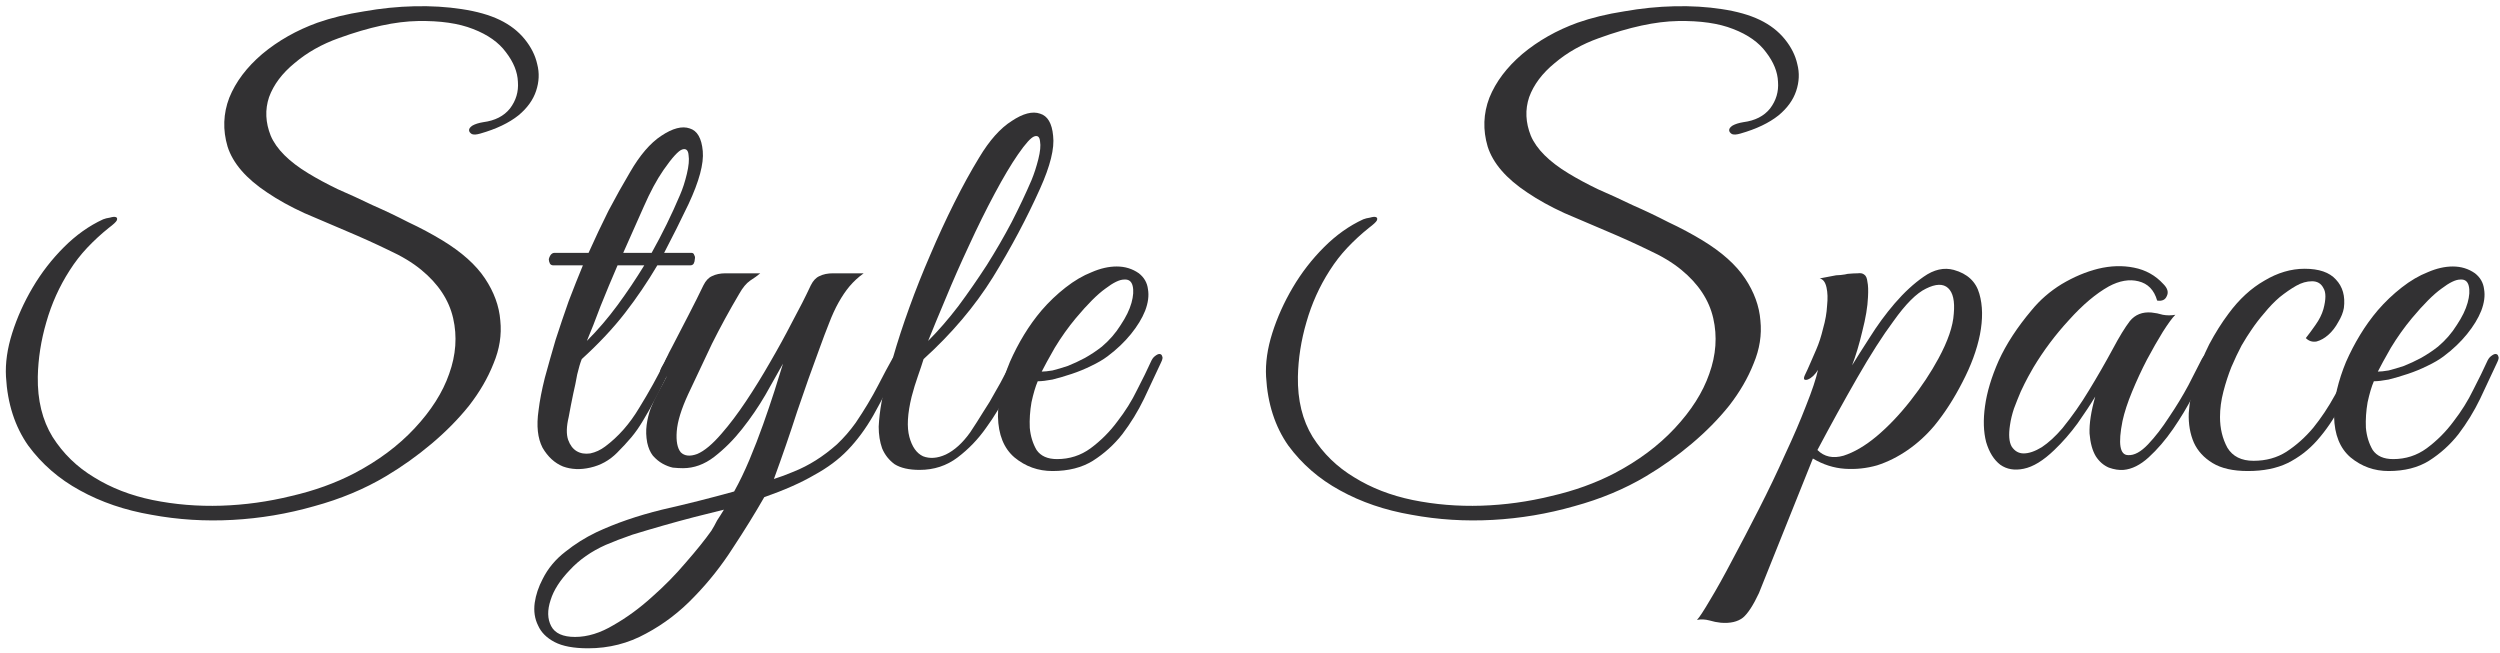 <?xml version="1.0" encoding="UTF-8"?> <svg xmlns="http://www.w3.org/2000/svg" width="352" height="92" viewBox="0 0 352 92" fill="none"><path d="M73.002 16.241C71.668 17.307 69.882 18.161 67.642 18.801C67.108 18.961 66.708 18.987 66.442 18.881C66.175 18.721 66.042 18.534 66.042 18.321C66.042 18.107 66.202 17.894 66.522 17.681C66.895 17.467 67.402 17.307 68.042 17.201C69.695 16.987 70.948 16.347 71.802 15.281C72.655 14.161 73.028 12.907 72.922 11.521C72.868 10.134 72.308 8.747 71.242 7.361C70.228 5.974 68.682 4.881 66.602 4.081C64.575 3.281 61.988 2.907 58.842 2.961C55.695 3.014 51.988 3.814 47.722 5.361C45.322 6.214 43.242 7.387 41.482 8.881C39.722 10.321 38.522 11.921 37.882 13.681C37.295 15.441 37.375 17.254 38.122 19.121C38.922 20.987 40.682 22.747 43.402 24.401C44.628 25.147 46.015 25.894 47.562 26.641C49.162 27.334 50.788 28.081 52.442 28.881C54.148 29.627 55.828 30.427 57.482 31.281C59.188 32.081 60.788 32.934 62.282 33.841C65.002 35.494 67.002 37.281 68.282 39.201C69.562 41.121 70.282 43.094 70.442 45.121C70.655 47.147 70.335 49.174 69.482 51.201C68.682 53.227 67.535 55.201 66.042 57.121C64.548 58.987 62.788 60.774 60.762 62.481C58.735 64.187 56.602 65.707 54.362 67.041C51.322 68.854 47.935 70.267 44.202 71.281C40.468 72.347 36.655 72.987 32.762 73.201C28.868 73.414 25.055 73.174 21.322 72.481C17.588 71.841 14.228 70.694 11.242 69.041C8.308 67.441 5.882 65.334 3.962 62.721C2.095 60.054 1.055 56.827 0.842 53.041C0.735 51.121 1.028 49.067 1.722 46.881C2.415 44.694 3.375 42.561 4.602 40.481C5.828 38.401 7.295 36.507 9.002 34.801C10.708 33.094 12.548 31.787 14.522 30.881C14.788 30.774 15.108 30.694 15.482 30.641C15.855 30.534 16.122 30.507 16.282 30.561C16.495 30.614 16.548 30.774 16.442 31.041C16.335 31.254 15.962 31.601 15.322 32.081C14.255 32.934 13.242 33.867 12.282 34.881C11.375 35.841 10.548 36.907 9.802 38.081C8.362 40.321 7.268 42.747 6.522 45.361C5.775 47.921 5.375 50.481 5.322 53.041C5.268 56.347 5.962 59.174 7.402 61.521C8.895 63.867 10.842 65.761 13.242 67.201C15.642 68.694 18.388 69.761 21.482 70.401C24.628 71.041 27.855 71.307 31.162 71.201C34.468 71.094 37.748 70.641 41.002 69.841C44.255 69.094 47.215 68.027 49.882 66.641C53.242 64.881 56.068 62.774 58.362 60.321C60.708 57.814 62.335 55.254 63.242 52.641C64.202 49.974 64.388 47.361 63.802 44.801C63.215 42.241 61.722 39.974 59.322 38.001C58.095 36.987 56.548 36.054 54.682 35.201C52.815 34.294 50.868 33.414 48.842 32.561C46.815 31.707 44.815 30.854 42.842 30.001C40.868 29.094 39.135 28.134 37.642 27.121C34.655 25.147 32.788 22.987 32.042 20.641C31.348 18.294 31.428 16.001 32.282 13.761C33.188 11.521 34.735 9.467 36.922 7.601C39.162 5.734 41.748 4.267 44.682 3.201C46.655 2.507 48.842 1.974 51.242 1.601C53.642 1.174 56.015 0.934 58.362 0.881C60.708 0.827 62.922 0.961 65.002 1.281C67.135 1.601 68.922 2.107 70.362 2.801C71.802 3.494 72.975 4.401 73.882 5.521C74.788 6.641 75.375 7.814 75.642 9.041C75.962 10.267 75.908 11.521 75.482 12.801C75.055 14.081 74.228 15.227 73.002 16.241Z" fill="#323133"></path><path d="M97.351 35.601C97.564 35.601 97.698 35.707 97.751 35.921C97.858 36.081 97.884 36.267 97.831 36.481C97.831 36.694 97.778 36.907 97.671 37.121C97.564 37.281 97.404 37.361 97.191 37.361H92.551C91.164 39.707 89.644 41.947 87.991 44.081C86.338 46.214 84.311 48.374 81.911 50.561C81.698 51.094 81.484 51.814 81.271 52.721C81.111 53.627 80.924 54.534 80.711 55.441C80.498 56.454 80.284 57.547 80.071 58.721C79.751 60.054 79.724 61.121 79.991 61.921C80.258 62.667 80.658 63.201 81.191 63.521C81.724 63.841 82.364 63.947 83.111 63.841C83.858 63.681 84.551 63.361 85.191 62.881C87.058 61.494 88.658 59.681 89.991 57.441C91.378 55.201 92.604 52.987 93.671 50.801C93.991 50.054 94.338 49.761 94.711 49.921C95.138 50.027 95.138 50.481 94.711 51.281C93.804 53.147 93.031 54.694 92.391 55.921C91.751 57.147 91.138 58.241 90.551 59.201C90.018 60.107 89.458 60.907 88.871 61.601C88.284 62.294 87.618 63.014 86.871 63.761C85.804 64.827 84.551 65.521 83.111 65.841C81.724 66.161 80.444 66.107 79.271 65.681C78.098 65.201 77.138 64.321 76.391 63.041C75.698 61.707 75.511 59.947 75.831 57.761C75.991 56.427 76.284 54.907 76.711 53.201C77.191 51.441 77.698 49.654 78.231 47.841C78.818 46.027 79.431 44.214 80.071 42.401C80.764 40.587 81.431 38.907 82.071 37.361H77.911C77.698 37.361 77.538 37.281 77.431 37.121C77.324 36.907 77.271 36.694 77.271 36.481C77.324 36.267 77.404 36.081 77.511 35.921C77.671 35.707 77.858 35.601 78.071 35.601H82.871C83.778 33.574 84.711 31.601 85.671 29.681C86.684 27.761 87.698 25.947 88.711 24.241C90.098 21.841 91.564 20.134 93.111 19.121C94.711 18.054 96.044 17.707 97.111 18.081C98.178 18.401 98.791 19.467 98.951 21.281C99.111 23.041 98.444 25.521 96.951 28.721C95.831 31.067 94.684 33.361 93.511 35.601H97.351ZM95.751 27.441C96.124 26.587 96.444 25.601 96.711 24.481C96.978 23.361 97.058 22.481 96.951 21.841C96.898 21.147 96.604 20.881 96.071 21.041C95.538 21.201 94.658 22.161 93.431 23.921C92.471 25.307 91.538 27.041 90.631 29.121C89.724 31.147 88.764 33.307 87.751 35.601H91.751C93.244 32.934 94.578 30.214 95.751 27.441ZM86.951 37.361C86.098 39.334 85.298 41.254 84.551 43.121C83.858 44.987 83.218 46.614 82.631 48.001C84.178 46.454 85.618 44.774 86.951 42.961C88.284 41.147 89.538 39.281 90.711 37.361H86.951Z" fill="#323133"></path><path d="M126.647 51.441C125.26 54.214 124.033 56.561 122.967 58.481C121.9 60.347 120.7 61.974 119.367 63.361C118.087 64.694 116.513 65.867 114.647 66.881C112.833 67.947 110.487 68.987 107.607 70.001C106.327 72.241 104.86 74.614 103.207 77.121C101.607 79.627 99.793 81.921 97.767 84.001C95.74 86.134 93.473 87.867 90.967 89.201C88.46 90.587 85.74 91.281 82.807 91.281C80.78 91.281 79.207 90.987 78.087 90.401C76.967 89.814 76.193 89.041 75.767 88.081C75.287 87.121 75.127 86.054 75.287 84.881C75.447 83.761 75.82 82.641 76.407 81.521C77.153 80.027 78.22 78.747 79.607 77.681C80.94 76.614 82.38 75.707 83.927 74.961C86.647 73.681 89.74 72.614 93.207 71.761C96.727 70.961 100.113 70.107 103.367 69.201C104.113 67.867 104.833 66.374 105.527 64.721C106.22 63.067 106.86 61.414 107.447 59.761C108.033 58.107 108.567 56.534 109.047 55.041C109.527 53.547 109.927 52.267 110.247 51.201C109.553 52.427 108.727 53.894 107.767 55.601C106.807 57.254 105.713 58.854 104.487 60.401C103.313 61.894 102.007 63.201 100.567 64.321C99.18 65.387 97.713 65.921 96.167 65.921C95.74 65.921 95.26 65.894 94.727 65.841C94.247 65.734 93.767 65.547 93.287 65.281C92.807 65.014 92.353 64.641 91.927 64.161C91.553 63.681 91.287 63.067 91.127 62.321C90.967 61.467 90.94 60.641 91.047 59.841C91.153 59.041 91.34 58.267 91.607 57.521C91.927 56.721 92.273 55.974 92.647 55.281C93.073 54.534 93.473 53.787 93.847 53.041C93.58 53.041 93.313 52.961 93.047 52.801C92.833 52.641 92.86 52.294 93.127 51.761C93.393 51.334 93.633 50.881 93.847 50.401C94.06 49.921 94.3 49.441 94.567 48.961C95.367 47.414 96.167 45.867 96.967 44.321C97.767 42.774 98.46 41.387 99.047 40.161C99.367 39.521 99.767 39.094 100.247 38.881C100.78 38.614 101.42 38.481 102.167 38.481H107.047C106.673 38.801 106.193 39.147 105.607 39.521C105.073 39.894 104.567 40.507 104.087 41.361C102.7 43.707 101.42 46.054 100.247 48.401C99.127 50.747 98.007 53.121 96.887 55.521C95.927 57.601 95.393 59.334 95.287 60.721C95.18 62.107 95.367 63.094 95.847 63.681C96.38 64.214 97.153 64.294 98.167 63.921C99.18 63.494 100.327 62.534 101.607 61.041C102.727 59.761 103.873 58.241 105.047 56.481C106.22 54.721 107.34 52.907 108.407 51.041C109.527 49.121 110.567 47.227 111.527 45.361C112.54 43.494 113.42 41.761 114.167 40.161C114.487 39.521 114.887 39.094 115.367 38.881C115.9 38.614 116.54 38.481 117.287 38.481H121.607C120.86 39.014 120.193 39.627 119.607 40.321C119.073 40.961 118.567 41.707 118.087 42.561C117.607 43.414 117.153 44.401 116.727 45.521C116.3 46.587 115.847 47.787 115.367 49.121C114.353 51.841 113.313 54.774 112.247 57.921C111.233 61.067 110.14 64.241 108.967 67.441C109.82 67.174 110.753 66.827 111.767 66.401C112.833 65.974 113.873 65.441 114.887 64.801C115.9 64.161 116.887 63.414 117.847 62.561C118.807 61.654 119.687 60.641 120.487 59.521C121.713 57.707 122.753 55.974 123.607 54.321C124.46 52.667 125.1 51.467 125.527 50.721C125.9 50.027 126.273 49.787 126.647 50.001C127.02 50.161 127.02 50.641 126.647 51.441ZM101.927 71.761C100.647 72.081 99.26 72.427 97.767 72.801C96.327 73.174 94.86 73.574 93.367 74.001C91.873 74.427 90.433 74.854 89.047 75.281C87.66 75.761 86.407 76.241 85.287 76.721C83.26 77.627 81.58 78.801 80.247 80.241C78.86 81.681 77.953 83.094 77.527 84.481C77.047 85.921 77.073 87.147 77.607 88.161C78.14 89.174 79.26 89.681 80.967 89.681C82.727 89.681 84.54 89.121 86.407 88.001C88.273 86.934 90.06 85.627 91.767 84.081C93.527 82.534 95.127 80.907 96.567 79.201C98.06 77.494 99.26 76.001 100.167 74.721C100.433 74.294 100.7 73.814 100.967 73.281C101.287 72.801 101.607 72.294 101.927 71.761Z" fill="#323133"></path><path d="M146.44 26.561C144.573 30.721 142.36 34.881 139.8 39.041C137.24 43.147 133.986 46.987 130.04 50.561C129.826 51.254 129.56 52.054 129.24 52.961C128.92 53.867 128.626 54.827 128.36 55.841C127.773 58.241 127.666 60.134 128.04 61.521C128.413 62.907 129.053 63.814 129.96 64.241C130.92 64.614 131.986 64.534 133.16 64.001C134.386 63.414 135.533 62.374 136.6 60.881C137.24 59.921 137.853 58.961 138.44 58.001C139.08 57.041 139.64 56.107 140.12 55.201C140.653 54.294 141.106 53.467 141.48 52.721C141.906 51.921 142.253 51.254 142.52 50.721C142.893 50.027 143.266 49.734 143.64 49.841C144.066 49.894 144.093 50.321 143.72 51.121C143.24 52.187 142.6 53.574 141.8 55.281C141 56.987 140.013 58.641 138.84 60.241C137.72 61.841 136.386 63.227 134.84 64.401C133.293 65.574 131.506 66.161 129.48 66.161C127.986 66.161 126.813 65.894 125.96 65.361C125.16 64.774 124.573 64.027 124.2 63.121C123.88 62.214 123.72 61.201 123.72 60.081C123.773 58.961 123.906 57.814 124.12 56.641C124.333 55.467 124.6 54.347 124.92 53.281C125.24 52.161 125.506 51.201 125.72 50.401C126.36 48.161 127.133 45.787 128.04 43.281C128.946 40.774 129.933 38.294 131 35.841C132.066 33.334 133.186 30.907 134.36 28.561C135.533 26.214 136.706 24.081 137.88 22.161C139.32 19.761 140.84 18.054 142.44 17.041C144.04 15.974 145.373 15.627 146.44 16.001C147.506 16.321 148.12 17.361 148.28 19.121C148.493 20.881 147.88 23.361 146.44 26.561ZM145.24 25.361C145.613 24.454 145.933 23.467 146.2 22.401C146.466 21.334 146.546 20.507 146.44 19.921C146.386 19.281 146.12 19.041 145.64 19.201C145.16 19.361 144.386 20.214 143.32 21.761C142.36 23.147 141.266 24.987 140.04 27.281C138.813 29.574 137.613 32.001 136.44 34.561C135.266 37.067 134.173 39.547 133.16 42.001C132.146 44.401 131.32 46.401 130.68 48.001C132.12 46.561 133.533 44.934 134.92 43.121C136.306 41.254 137.64 39.334 138.92 37.361C140.2 35.334 141.373 33.307 142.44 31.281C143.506 29.201 144.44 27.227 145.24 25.361Z" fill="#323133"></path><path d="M163.473 51.041C162.726 52.641 161.926 54.347 161.073 56.161C160.22 57.921 159.206 59.574 158.033 61.121C156.86 62.614 155.473 63.867 153.873 64.881C152.326 65.841 150.433 66.321 148.193 66.321C146.166 66.321 144.38 65.681 142.833 64.401C141.34 63.121 140.566 61.201 140.513 58.641C140.513 57.467 140.646 56.214 140.913 54.881C141.233 53.547 141.66 52.241 142.193 50.961C142.78 49.627 143.446 48.347 144.193 47.121C144.94 45.894 145.766 44.747 146.673 43.681C147.686 42.507 148.806 41.441 150.033 40.481C151.26 39.521 152.486 38.801 153.713 38.321C154.94 37.787 156.113 37.521 157.233 37.521C158.406 37.521 159.446 37.841 160.353 38.481C161.1 39.067 161.526 39.814 161.633 40.721C161.793 41.627 161.66 42.641 161.233 43.761C160.806 44.827 160.14 45.921 159.233 47.041C158.326 48.161 157.233 49.201 155.953 50.161C155.313 50.641 154.54 51.094 153.633 51.521C152.78 51.947 151.873 52.321 150.913 52.641C149.953 52.961 149.046 53.227 148.193 53.441C147.34 53.601 146.646 53.681 146.113 53.681C145.793 54.427 145.5 55.414 145.233 56.641C145.02 57.867 144.94 59.067 144.993 60.241C145.1 61.414 145.42 62.454 145.953 63.361C146.54 64.214 147.5 64.641 148.833 64.641C150.593 64.641 152.166 64.134 153.553 63.121C154.993 62.054 156.246 60.801 157.313 59.361C158.433 57.921 159.366 56.427 160.113 54.881C160.913 53.334 161.553 52.027 162.033 50.961C162.193 50.587 162.38 50.321 162.593 50.161C162.86 49.947 163.073 49.841 163.233 49.841C163.446 49.841 163.58 49.947 163.633 50.161C163.74 50.321 163.686 50.614 163.473 51.041ZM155.153 48.801C156.22 47.894 157.1 46.881 157.793 45.761C158.54 44.641 159.046 43.601 159.313 42.641C159.58 41.681 159.633 40.881 159.473 40.241C159.313 39.601 158.913 39.307 158.273 39.361C157.633 39.361 156.753 39.787 155.633 40.641C154.513 41.441 153.126 42.827 151.473 44.801C150.406 46.081 149.42 47.467 148.513 48.961C147.66 50.454 147.046 51.574 146.673 52.321C147.046 52.321 147.553 52.267 148.193 52.161C148.833 52.001 149.553 51.787 150.353 51.521C151.153 51.201 151.953 50.827 152.753 50.401C153.606 49.921 154.406 49.387 155.153 48.801Z" fill="#323133"></path><path d="M250.424 16.241C249.09 17.307 247.304 18.161 245.064 18.801C244.53 18.961 244.13 18.987 243.864 18.881C243.597 18.721 243.464 18.534 243.464 18.321C243.464 18.107 243.624 17.894 243.944 17.681C244.317 17.467 244.824 17.307 245.464 17.201C247.117 16.987 248.37 16.347 249.224 15.281C250.077 14.161 250.45 12.907 250.344 11.521C250.29 10.134 249.73 8.747 248.664 7.361C247.65 5.974 246.104 4.881 244.024 4.081C241.997 3.281 239.41 2.907 236.264 2.961C233.117 3.014 229.41 3.814 225.144 5.361C222.744 6.214 220.664 7.387 218.904 8.881C217.144 10.321 215.944 11.921 215.304 13.681C214.717 15.441 214.797 17.254 215.544 19.121C216.344 20.987 218.104 22.747 220.824 24.401C222.05 25.147 223.437 25.894 224.984 26.641C226.584 27.334 228.21 28.081 229.864 28.881C231.57 29.627 233.25 30.427 234.904 31.281C236.61 32.081 238.21 32.934 239.704 33.841C242.424 35.494 244.424 37.281 245.704 39.201C246.984 41.121 247.704 43.094 247.864 45.121C248.077 47.147 247.757 49.174 246.904 51.201C246.104 53.227 244.957 55.201 243.464 57.121C241.97 58.987 240.21 60.774 238.184 62.481C236.157 64.187 234.024 65.707 231.784 67.041C228.744 68.854 225.357 70.267 221.624 71.281C217.89 72.347 214.077 72.987 210.184 73.201C206.29 73.414 202.477 73.174 198.744 72.481C195.01 71.841 191.65 70.694 188.664 69.041C185.73 67.441 183.304 65.334 181.384 62.721C179.517 60.054 178.477 56.827 178.264 53.041C178.157 51.121 178.45 49.067 179.144 46.881C179.837 44.694 180.797 42.561 182.024 40.481C183.25 38.401 184.717 36.507 186.424 34.801C188.13 33.094 189.97 31.787 191.944 30.881C192.21 30.774 192.53 30.694 192.904 30.641C193.277 30.534 193.544 30.507 193.704 30.561C193.917 30.614 193.97 30.774 193.864 31.041C193.757 31.254 193.384 31.601 192.744 32.081C191.677 32.934 190.664 33.867 189.704 34.881C188.797 35.841 187.97 36.907 187.224 38.081C185.784 40.321 184.69 42.747 183.944 45.361C183.197 47.921 182.797 50.481 182.744 53.041C182.69 56.347 183.384 59.174 184.824 61.521C186.317 63.867 188.264 65.761 190.664 67.201C193.064 68.694 195.81 69.761 198.904 70.401C202.05 71.041 205.277 71.307 208.584 71.201C211.89 71.094 215.17 70.641 218.424 69.841C221.677 69.094 224.637 68.027 227.304 66.641C230.664 64.881 233.49 62.774 235.784 60.321C238.13 57.814 239.757 55.254 240.664 52.641C241.624 49.974 241.81 47.361 241.224 44.801C240.637 42.241 239.144 39.974 236.744 38.001C235.517 36.987 233.97 36.054 232.104 35.201C230.237 34.294 228.29 33.414 226.264 32.561C224.237 31.707 222.237 30.854 220.264 30.001C218.29 29.094 216.557 28.134 215.064 27.121C212.077 25.147 210.21 22.987 209.464 20.641C208.77 18.294 208.85 16.001 209.704 13.761C210.61 11.521 212.157 9.467 214.344 7.601C216.584 5.734 219.17 4.267 222.104 3.201C224.077 2.507 226.264 1.974 228.664 1.601C231.064 1.174 233.437 0.934 235.784 0.881C238.13 0.827 240.344 0.961 242.424 1.281C244.557 1.601 246.344 2.107 247.784 2.801C249.224 3.494 250.397 4.401 251.304 5.521C252.21 6.641 252.797 7.814 253.064 9.041C253.384 10.267 253.33 11.521 252.904 12.801C252.477 14.081 251.65 15.227 250.424 16.241Z" fill="#323133"></path><path d="M275.093 38.001C277.013 38.534 278.213 39.654 278.693 41.361C279.173 43.014 279.2 44.934 278.773 47.121C278.346 49.254 277.52 51.494 276.293 53.841C275.12 56.134 273.813 58.161 272.373 59.921C271.253 61.254 270 62.401 268.613 63.361C267.226 64.321 265.786 65.041 264.293 65.521C262.8 65.947 261.28 66.107 259.733 66.001C258.186 65.894 256.693 65.414 255.253 64.561L247.653 83.521C246.853 85.227 246.106 86.374 245.413 86.961C244.666 87.547 243.626 87.787 242.293 87.681C241.76 87.627 241.226 87.521 240.693 87.361C240.106 87.201 239.52 87.174 238.933 87.281C239.253 86.961 239.866 86.027 240.773 84.481C241.68 82.987 242.72 81.121 243.893 78.881C245.066 76.694 246.32 74.294 247.653 71.681C248.986 69.067 250.213 66.507 251.333 64.001C252.506 61.494 253.493 59.201 254.293 57.121C255.146 54.987 255.706 53.307 255.973 52.081C255.546 52.774 255.066 53.227 254.533 53.441C254 53.601 253.866 53.387 254.133 52.801C254.346 52.374 254.613 51.787 254.933 51.041C255.253 50.294 255.52 49.681 255.733 49.201C256.106 48.347 256.426 47.361 256.693 46.241C257.013 45.121 257.2 44.054 257.253 43.041C257.36 42.027 257.333 41.174 257.173 40.481C257.013 39.734 256.693 39.307 256.213 39.201C256.8 39.094 257.36 38.987 257.893 38.881C258.32 38.774 258.746 38.721 259.173 38.721C259.653 38.667 259.973 38.614 260.133 38.561C260.72 38.507 261.2 38.481 261.573 38.481C261.946 38.427 262.24 38.481 262.453 38.641C262.72 38.801 262.88 39.147 262.933 39.681C263.04 40.161 263.066 40.881 263.013 41.841C262.96 43.174 262.693 44.774 262.213 46.641C261.786 48.454 261.306 50.054 260.773 51.441C261.36 50.481 262.186 49.174 263.253 47.521C264.32 45.814 265.493 44.214 266.773 42.721C268.106 41.174 269.466 39.921 270.853 38.961C272.293 37.947 273.706 37.627 275.093 38.001ZM272.933 50.481C274.266 48.027 274.986 45.921 275.093 44.161C275.253 42.401 274.986 41.201 274.293 40.561C273.6 39.921 272.56 39.947 271.173 40.641C269.84 41.281 268.32 42.801 266.613 45.201C265.066 47.281 263.36 49.947 261.493 53.201C259.626 56.454 257.76 59.841 255.893 63.361C256.853 64.321 258.08 64.587 259.573 64.161C261.066 63.681 262.613 62.774 264.213 61.441C265.866 60.054 267.466 58.374 269.013 56.401C270.56 54.427 271.866 52.454 272.933 50.481Z" fill="#323133"></path><path d="M311.088 51.281C310.501 52.507 309.755 53.947 308.848 55.601C307.995 57.254 307.035 58.854 305.968 60.401C304.901 61.947 303.755 63.281 302.528 64.401C301.355 65.467 300.181 66.054 299.008 66.161C298.368 66.214 297.675 66.107 296.928 65.841C296.181 65.521 295.568 64.987 295.088 64.241C294.608 63.441 294.315 62.374 294.208 61.041C294.155 59.654 294.421 57.921 295.008 55.841C294.368 56.907 293.541 58.161 292.528 59.601C291.515 60.987 290.421 62.241 289.248 63.361C287.701 64.854 286.261 65.734 284.928 66.001C283.648 66.267 282.555 66.081 281.648 65.441C280.741 64.747 280.075 63.681 279.648 62.241C279.275 60.801 279.221 59.121 279.488 57.201C279.755 55.227 280.395 53.094 281.408 50.801C282.475 48.454 284.021 46.081 286.048 43.681C287.221 42.241 288.635 41.014 290.288 40.001C291.995 38.987 293.701 38.267 295.408 37.841C297.168 37.414 298.848 37.361 300.448 37.681C302.101 38.001 303.488 38.774 304.608 40.001C305.195 40.587 305.355 41.147 305.088 41.681C304.875 42.214 304.421 42.427 303.728 42.321C303.301 40.827 302.421 39.921 301.088 39.601C299.808 39.281 298.421 39.521 296.928 40.321C295.115 41.334 293.248 42.907 291.328 45.041C289.408 47.121 287.728 49.361 286.288 51.761C286.128 52.027 285.888 52.454 285.568 53.041C285.248 53.627 284.901 54.321 284.528 55.121C284.208 55.867 283.888 56.667 283.568 57.521C283.301 58.321 283.115 59.094 283.008 59.841C282.795 61.227 282.875 62.241 283.248 62.881C283.675 63.521 284.235 63.841 284.928 63.841C285.675 63.841 286.528 63.547 287.488 62.961C288.448 62.321 289.408 61.441 290.368 60.321C291.755 58.614 293.008 56.827 294.128 54.961C295.301 53.041 296.421 51.094 297.488 49.121C298.395 47.414 299.195 46.107 299.888 45.201C300.635 44.294 301.648 43.894 302.928 44.001C303.461 44.054 303.995 44.161 304.528 44.321C305.115 44.427 305.701 44.427 306.288 44.321C305.861 44.747 305.275 45.547 304.528 46.721C303.835 47.841 303.088 49.147 302.288 50.641C301.541 52.081 300.848 53.574 300.208 55.121C299.568 56.667 299.115 58.054 298.848 59.281C298.208 62.481 298.475 64.081 299.648 64.081C300.501 64.134 301.435 63.627 302.448 62.561C303.461 61.494 304.448 60.214 305.408 58.721C306.421 57.227 307.328 55.734 308.128 54.241C308.928 52.694 309.541 51.494 309.968 50.641C310.341 49.947 310.715 49.681 311.088 49.841C311.461 50.001 311.461 50.481 311.088 51.281Z" fill="#323133"></path><path d="M332.417 51.361C331.457 53.441 330.497 55.387 329.537 57.201C328.577 59.014 327.483 60.614 326.257 62.001C325.083 63.334 323.697 64.401 322.097 65.201C320.55 65.947 318.683 66.321 316.497 66.321C314.417 66.321 312.763 65.947 311.537 65.201C310.31 64.454 309.43 63.494 308.897 62.321C308.363 61.094 308.123 59.707 308.177 58.161C308.283 56.614 308.577 55.014 309.057 53.361C309.59 51.707 310.257 50.081 311.057 48.481C311.91 46.881 312.817 45.441 313.777 44.161C315.27 42.134 316.95 40.587 318.817 39.521C320.683 38.401 322.577 37.841 324.497 37.841C326.523 37.841 327.99 38.347 328.897 39.361C329.857 40.374 330.23 41.707 330.017 43.361C329.91 44.001 329.643 44.667 329.217 45.361C328.843 46.054 328.39 46.641 327.857 47.121C327.323 47.601 326.763 47.921 326.177 48.081C325.59 48.187 325.083 48.027 324.657 47.601C325.083 47.067 325.537 46.454 326.017 45.761C326.55 45.014 326.923 44.267 327.137 43.521C327.51 42.134 327.51 41.147 327.137 40.561C326.817 39.921 326.283 39.601 325.537 39.601C324.79 39.601 324.043 39.814 323.297 40.241C322.55 40.667 321.777 41.201 320.977 41.841C320.23 42.481 319.51 43.227 318.817 44.081C318.123 44.881 317.51 45.681 316.977 46.481C316.603 47.014 316.15 47.734 315.617 48.641C315.137 49.547 314.657 50.561 314.177 51.681C313.75 52.747 313.377 53.894 313.057 55.121C312.737 56.347 312.577 57.547 312.577 58.721C312.577 60.321 312.923 61.761 313.617 63.041C314.363 64.267 315.59 64.881 317.297 64.881C319.057 64.881 320.603 64.454 321.937 63.601C323.323 62.694 324.577 61.574 325.697 60.241C326.817 58.854 327.83 57.334 328.737 55.681C329.643 54.027 330.497 52.401 331.297 50.801C331.67 50.054 332.043 49.761 332.417 49.921C332.79 50.081 332.79 50.561 332.417 51.361Z" fill="#323133"></path><path d="M351.598 51.041C350.851 52.641 350.051 54.347 349.198 56.161C348.345 57.921 347.331 59.574 346.158 61.121C344.985 62.614 343.598 63.867 341.998 64.881C340.451 65.841 338.558 66.321 336.318 66.321C334.291 66.321 332.505 65.681 330.958 64.401C329.465 63.121 328.691 61.201 328.638 58.641C328.638 57.467 328.771 56.214 329.038 54.881C329.358 53.547 329.785 52.241 330.318 50.961C330.905 49.627 331.571 48.347 332.318 47.121C333.065 45.894 333.891 44.747 334.798 43.681C335.811 42.507 336.931 41.441 338.158 40.481C339.385 39.521 340.611 38.801 341.838 38.321C343.065 37.787 344.238 37.521 345.358 37.521C346.531 37.521 347.571 37.841 348.478 38.481C349.225 39.067 349.651 39.814 349.758 40.721C349.918 41.627 349.785 42.641 349.358 43.761C348.931 44.827 348.265 45.921 347.358 47.041C346.451 48.161 345.358 49.201 344.078 50.161C343.438 50.641 342.665 51.094 341.758 51.521C340.905 51.947 339.998 52.321 339.038 52.641C338.078 52.961 337.171 53.227 336.318 53.441C335.465 53.601 334.771 53.681 334.238 53.681C333.918 54.427 333.625 55.414 333.358 56.641C333.145 57.867 333.065 59.067 333.118 60.241C333.225 61.414 333.545 62.454 334.078 63.361C334.665 64.214 335.625 64.641 336.958 64.641C338.718 64.641 340.291 64.134 341.678 63.121C343.118 62.054 344.371 60.801 345.438 59.361C346.558 57.921 347.491 56.427 348.238 54.881C349.038 53.334 349.678 52.027 350.158 50.961C350.318 50.587 350.505 50.321 350.718 50.161C350.985 49.947 351.198 49.841 351.358 49.841C351.571 49.841 351.705 49.947 351.758 50.161C351.865 50.321 351.811 50.614 351.598 51.041ZM343.278 48.801C344.345 47.894 345.225 46.881 345.918 45.761C346.665 44.641 347.171 43.601 347.438 42.641C347.705 41.681 347.758 40.881 347.598 40.241C347.438 39.601 347.038 39.307 346.398 39.361C345.758 39.361 344.878 39.787 343.758 40.641C342.638 41.441 341.251 42.827 339.598 44.801C338.531 46.081 337.545 47.467 336.638 48.961C335.785 50.454 335.171 51.574 334.798 52.321C335.171 52.321 335.678 52.267 336.318 52.161C336.958 52.001 337.678 51.787 338.478 51.521C339.278 51.201 340.078 50.827 340.878 50.401C341.731 49.921 342.531 49.387 343.278 48.801Z" fill="#323133"></path></svg> 